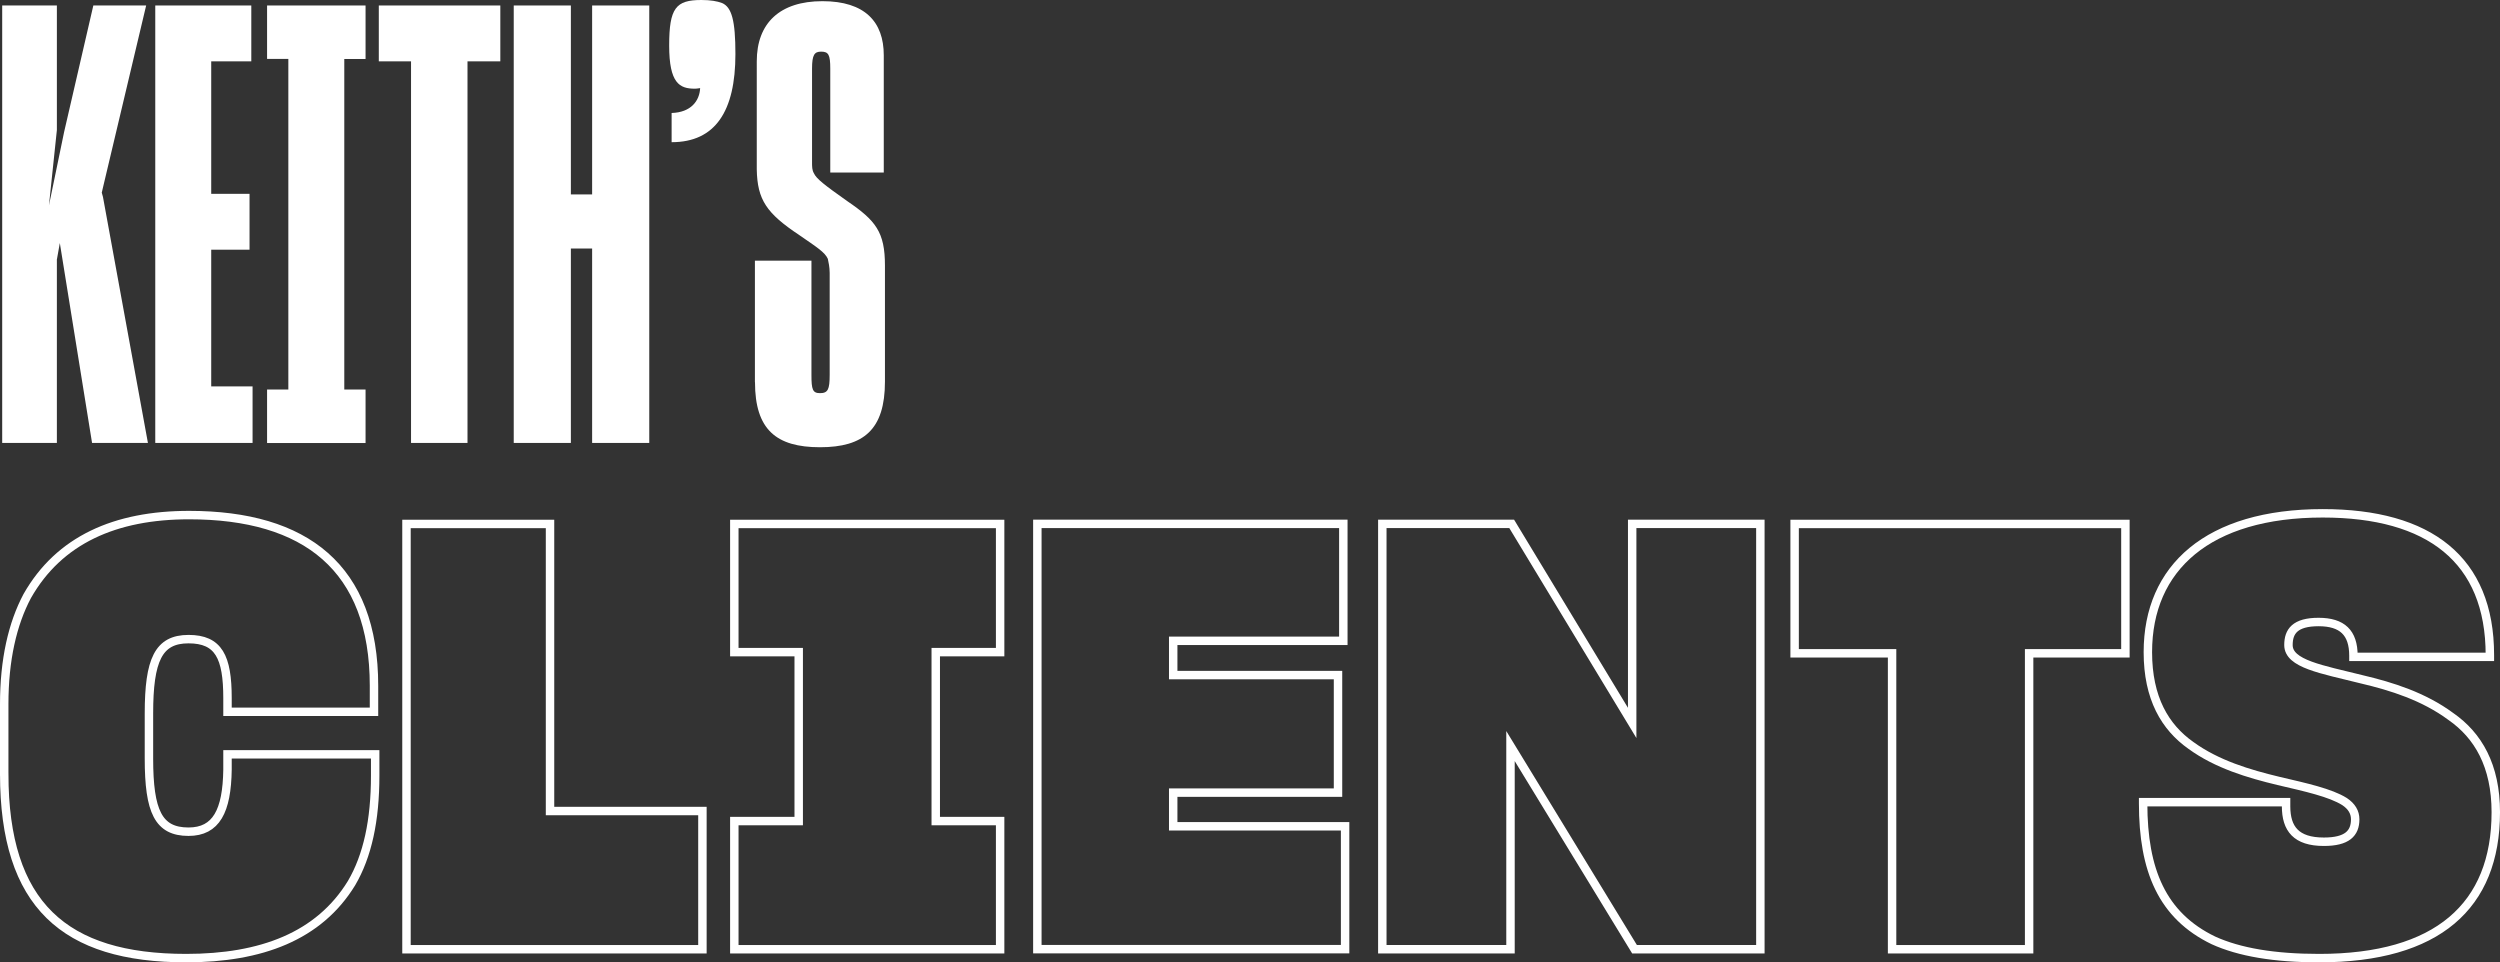 <?xml version="1.0" encoding="UTF-8"?>
<svg id="Layer_2" data-name="Layer 2" xmlns="http://www.w3.org/2000/svg" viewBox="0 0 296.26 114.04">
  <rect x="0" y="0" width="296.26" height="114.04" fill="#333333" stroke="none"/>
  <defs>
    <style>
      .cls-1 {
        fill: none;
        stroke: #fff;
        stroke-miterlimit: 10;
      }

      .cls-2 {
        fill: #fff;
        stroke-width: 0px;
      }
    </style>
  </defs>
  <g id="Art">
    <g>
      <path class="cls-2" d="m6.74,30.82v21.67H.26V.65h6.48v14.76l-.94,8.93,1.8-8.71L11.06.65h6.26l-5.04,21.24-.22.94.14.5,5.33,29.16h-6.62l-3.82-23.69-.36,2.02Z"/>
      <path class="cls-2" d="m18.4,52.49V.65h11.38v6.62h-4.75v15.7h4.54v6.62h-4.54v16.2h4.9v6.7h-11.52Z"/>
      <path class="cls-2" d="m31.65,46.16h2.52V6.98h-2.52V.65h11.67v6.34h-2.52v39.17h2.52v6.34h-11.67v-6.34Z"/>
      <path class="cls-2" d="m55.41,52.49h-6.7V7.27h-3.82V.65h14.4v6.62h-3.89v45.22Z"/>
      <path class="cls-2" d="m67.65,29.45v23.04h-6.77V.65h6.77v22.39h2.52V.65h6.77v51.84h-6.77v-23.04h-2.52Z"/>
      <path class="cls-2" d="m82.98,10.44c-.07,0-.36.07-.65.07-1.8,0-3.03-.65-3.03-5.11s.79-5.4,3.82-5.4c1.08,0,1.87.14,2.45.36,1.15.5,1.58,2.09,1.58,6.05,0,6.77-2.38,10.44-7.56,10.44v-3.46c2.3-.07,3.31-1.44,3.38-2.95Z"/>
      <path class="cls-2" d="m89.46,45.29v-14.4h6.7v13.54c0,1.73.14,2.16,1.01,2.16.94,0,1.15-.43,1.15-2.16v-12.1c0-.65-.14-1.3-.22-1.66-.36-.79-1.3-1.37-3.38-2.81-3.89-2.59-4.97-4.18-5.04-7.78V7.27c0-4.54,2.74-7.13,7.78-7.13s7.27,2.45,7.27,6.41v13.9h-6.34v-12.31c0-1.66-.21-2.02-1.08-2.02-.79,0-1.08.36-1.08,2.02v11.09c0,.5,0,.94.22,1.3.29.65,1.22,1.37,3.96,3.31,3.38,2.3,4.46,3.67,4.46,7.63v13.75c0,5.69-2.52,7.78-7.7,7.78s-7.7-2.09-7.7-7.7Z"/>
      <path class="cls-1" d="m.5,91.7v-8.26c0-5.25.98-9.52,2.73-12.81,3.78-6.65,10.43-9.59,19.18-9.59,13.79,0,21.91,6.23,21.91,20.23v3.08h-17.36v-1.61c0-4.9-1.05-7-4.62-7s-4.69,2.45-4.69,8.82v5.32c0,6.3,1.12,8.68,4.69,8.68,3.29,0,4.55-2.45,4.62-7.35v-1.82h17.5v2.52c0,5.32-.91,9.52-2.8,12.74-3.85,6.3-10.71,8.89-19.6,8.89-14.42,0-21.56-6.3-21.56-21.84Z"/>
      <path class="cls-1" d="m48.17,62.09h17.01v34.02h18.06v16.38h-35.07v-50.41Z"/>
      <path class="cls-1" d="m87.02,97.3h7.63v-20.02h-7.63v-15.19h31.5v15.19h-7.63v20.02h7.63v15.19h-31.5v-15.19Z"/>
      <path class="cls-1" d="m122.93,112.49v-50.41h36.26v13.86h-20.16v4.06h19.53v13.93h-19.53v3.99h20.37v14.56h-36.47Z"/>
      <path class="cls-1" d="m179,112.49h-15.19v-50.41h15.33l14.28,23.59v-23.59h15.19v50.41h-14.91l-14.7-24.08v24.08Z"/>
      <path class="cls-1" d="m240.46,112.49h-16.24v-35.07h-11.55v-15.33h39.2v15.33h-11.41v35.07Z"/>
      <path class="cls-1" d="m262.3,111.44c-6.09-2.94-8.33-8.33-8.33-16.24v-.14h16.94v.49c0,2.66,1.19,4.2,4.48,4.2,2.73,0,3.71-.98,3.71-2.66,0-.84-.42-1.54-1.26-2.1-1.68-1.05-4.55-1.68-7.84-2.45-3.5-.84-7.28-1.96-10.36-4.2-3.08-2.17-5.11-5.6-5.11-11.06,0-10.01,7.14-16.45,20.72-16.45,12.6,0,19.81,5.46,19.81,16.8v.21h-16.17v-.14c0-2.73-1.33-3.99-4.13-3.99s-3.57,1.12-3.57,2.73c0,2.24,3.92,2.87,8.68,4.06,3.57.84,7.35,2.03,10.57,4.41,3.22,2.24,5.32,5.81,5.32,11.34,0,11.13-6.93,17.29-20.93,17.29-5.32,0-9.45-.7-12.53-2.1Z"/>
    </g>
  </g>
</svg>